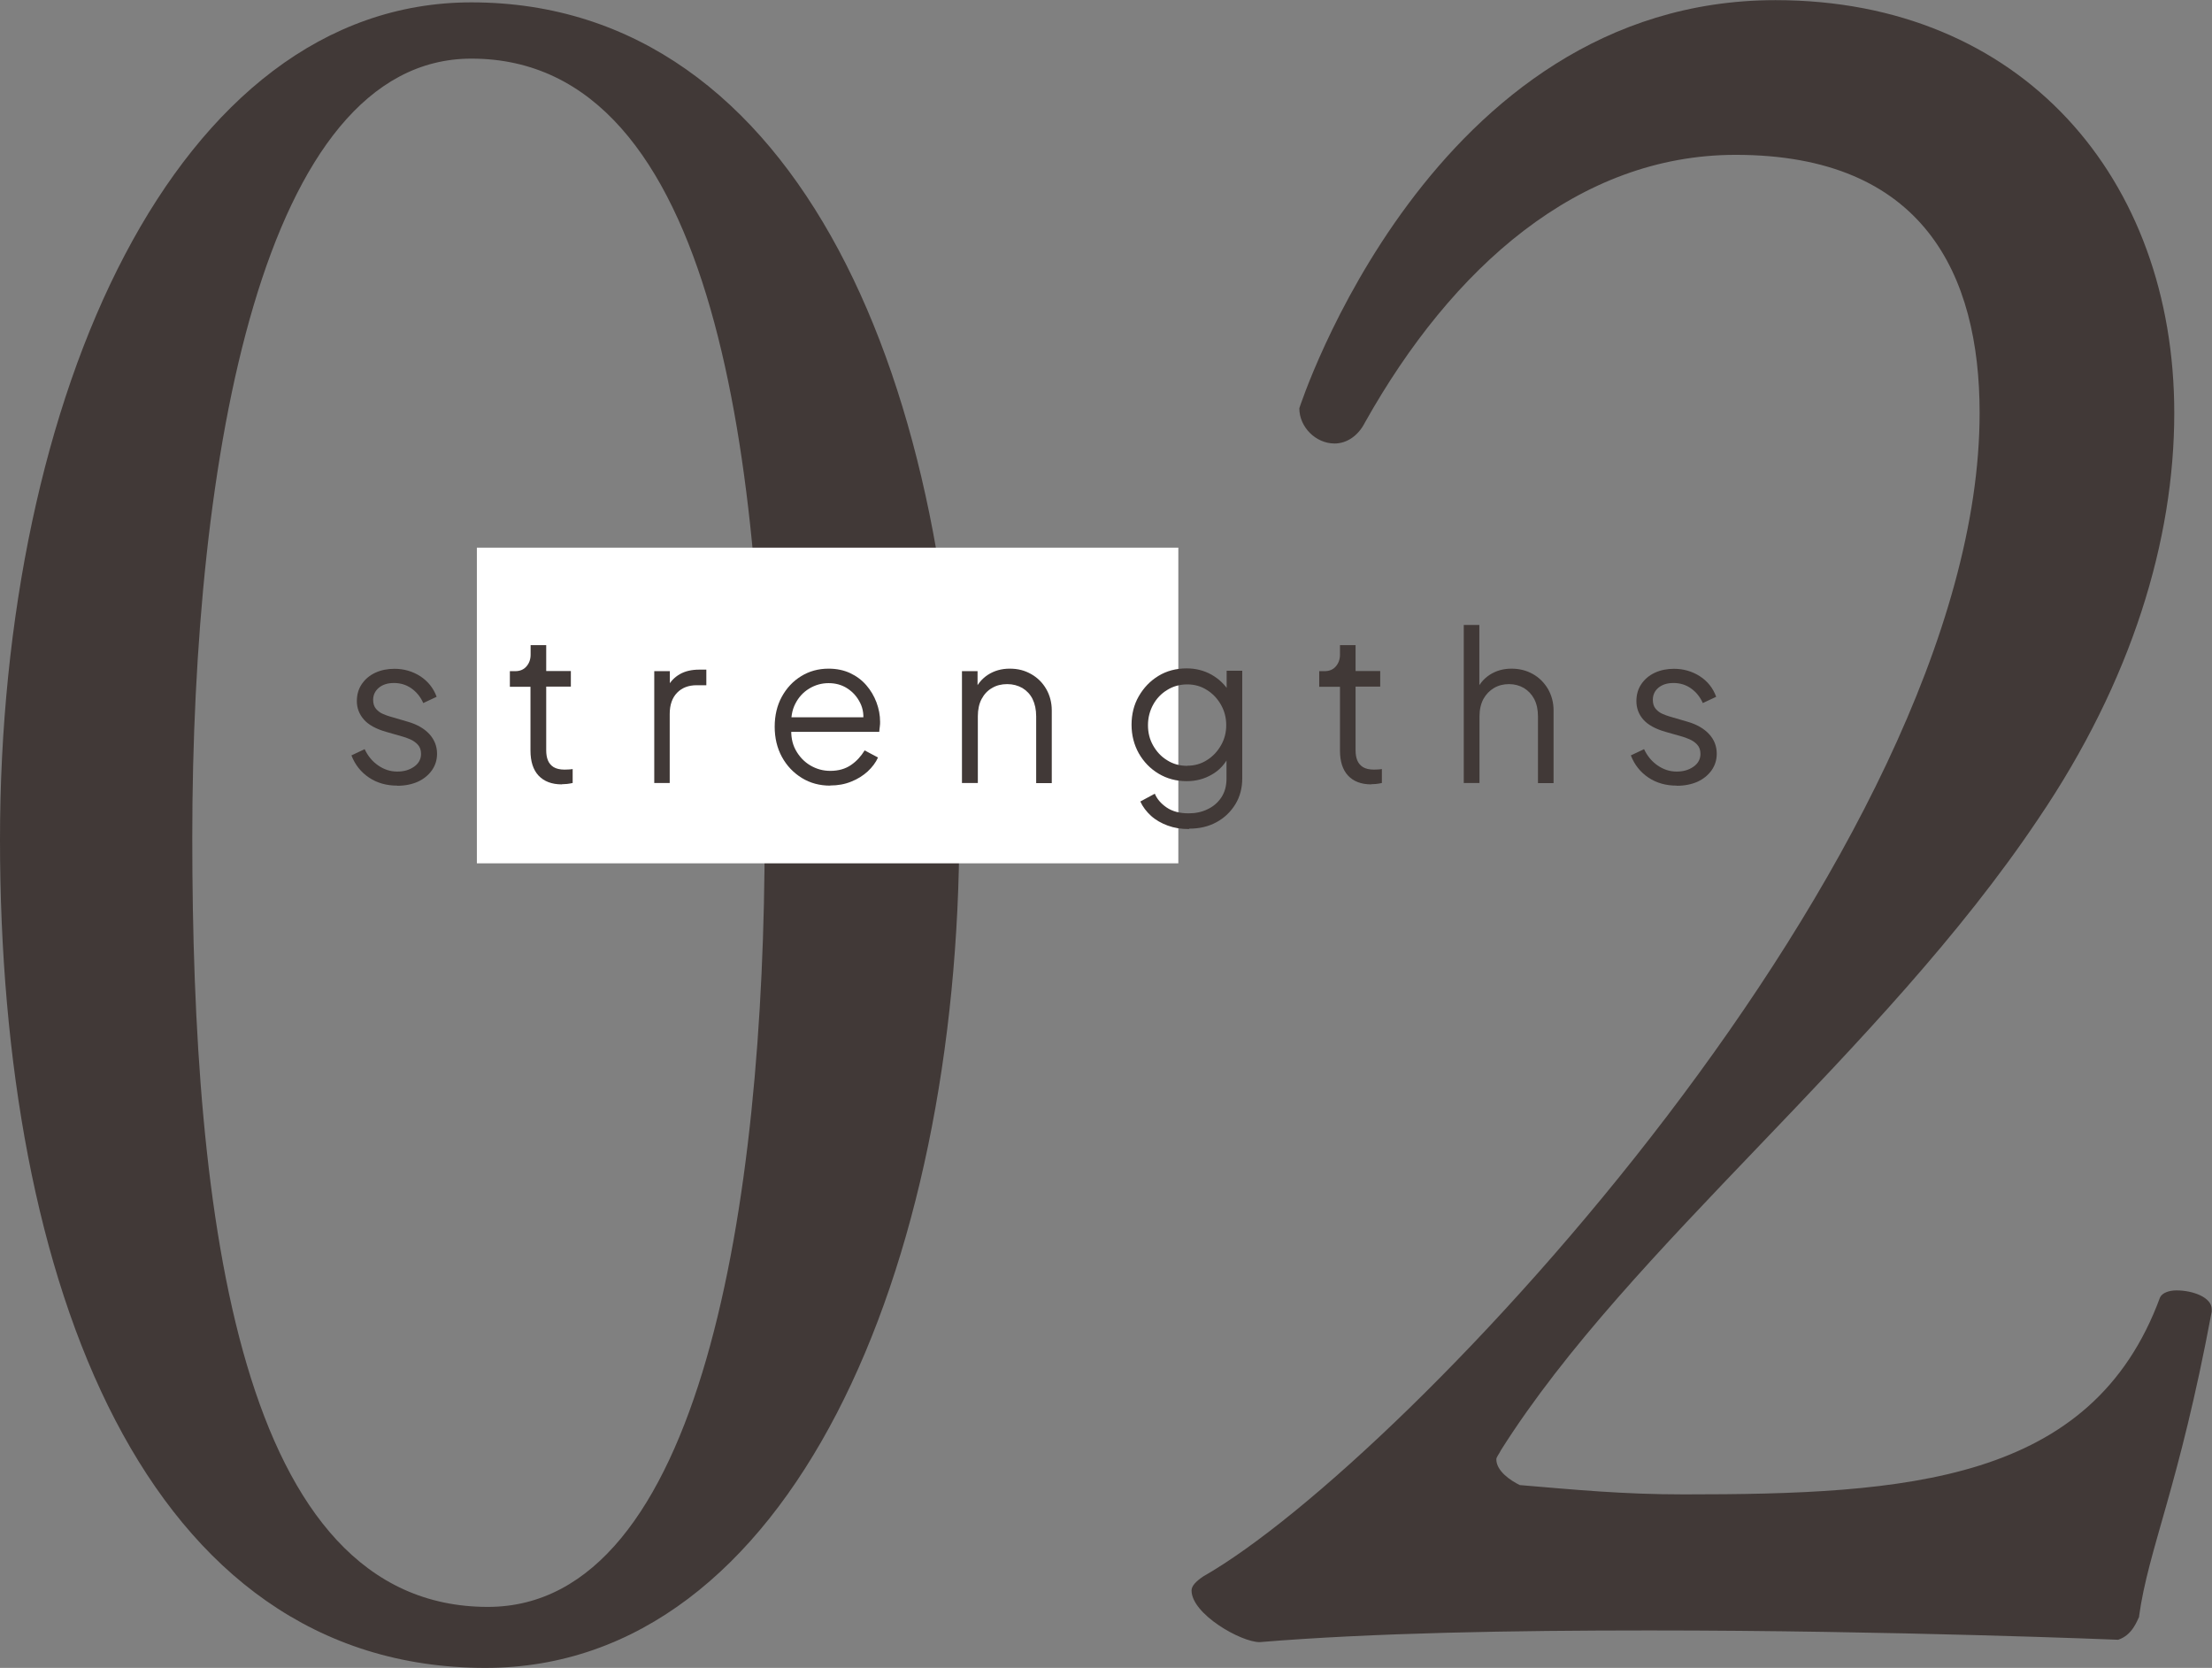 <?xml version="1.0" encoding="UTF-8"?>
<svg id="_レイヤー_2" data-name="レイヤー 2" xmlns="http://www.w3.org/2000/svg" width="158.87" height="119.78" viewBox="0 0 158.87 119.78">
  <rect x="0" y="0" width="158.87" height="119.78" fill="#808080" stroke="none"/>
  <defs>
    <style>
      .cls-1 {
        fill: #fff;
      }

      .cls-2 {
        fill: #413937;
      }
    </style>
  </defs>
  <g id="_レイヤー_3" data-name="レイヤー 3">
    <g>
      <g>
        <path class="cls-2" d="M34.87,119.78C10.45,119.78,0,92.15,0,60.31S12.63.17,33.86.17c23.59,0,35.04,27.63,35.04,59.3s-12.13,60.31-34.03,60.31ZM33.86,4.21c-14.99,0-20.05,28.64-20.05,55.93s3.37,55.26,21.23,55.26c15.33,0,19.88-28.98,19.88-55.43S51.55,4.21,33.86,4.21Z"/>
        <path class="cls-2" d="M153.65,116.08c-.17.34-.51,1.35-1.52,1.68,0,0-16.17-.67-33.69-.67-9.77,0-19.88.17-27.97.84-1.35,0-4.89-2.02-4.89-3.71,0-.34.34-.67.84-1.01,14.49-8.25,55.76-52.06,55.76-83.56,0-9.94-4.04-18.53-17.52-18.53-11.29,0-20.38,8.09-26.62,19.21-.51,1.01-1.35,1.52-2.19,1.52-1.35,0-2.53-1.18-2.53-2.53,0,0,9.43-29.31,34.2-29.31,17.69,0,28.64,12.8,28.64,29.65,0,9.1-3.03,19.21-9.77,29.15-11.29,16.85-29.31,30.66-38.58,45.32-.17.34-.34.51-.34.67,0,.84,1.01,1.52,1.68,1.85,4.04.34,7.41.67,11.79.67,16,0,29.31-.84,34.2-14.15.17-.34.67-.5,1.18-.5,1.18,0,2.53.5,2.53,1.35v.17c-2.36,12.64-4.55,17.02-5.22,21.9Z"/>
      </g>
      <rect class="cls-1" x="34.25" y="39.33" width="50.38" height="22.67"/>
      <g>
        <path class="cls-2" d="M28.53,56.42c-.77,0-1.45-.19-2.03-.58-.58-.39-1-.92-1.26-1.59l.95-.45c.23.49.55.88.97,1.17.42.29.87.44,1.37.44s.88-.12,1.21-.35.5-.54.5-.92c0-.28-.08-.5-.24-.67s-.34-.29-.55-.38-.4-.16-.56-.2l-1.15-.33c-.74-.21-1.28-.51-1.61-.89s-.5-.82-.5-1.32c0-.47.12-.88.36-1.23s.56-.62.97-.81c.41-.19.87-.28,1.37-.28.68,0,1.3.18,1.85.53.55.36.95.85,1.18,1.48l-.96.45c-.2-.45-.49-.8-.86-1.06s-.79-.38-1.25-.38-.81.12-1.08.34c-.27.23-.41.52-.41.87,0,.27.07.49.21.65.14.16.3.28.49.36.18.08.35.14.49.18l1.33.39c.65.19,1.16.49,1.52.88.36.4.55.87.55,1.41,0,.44-.12.83-.37,1.19-.25.35-.58.62-1.01.82-.43.19-.92.29-1.48.29Z"/>
        <path class="cls-2" d="M40.35,56.33c-.72,0-1.27-.21-1.67-.63-.39-.42-.58-1.02-.58-1.8v-4.58h-1.48v-1.12h.38c.34,0,.61-.11.81-.34.2-.23.3-.51.3-.85v-.68h1.12v1.86h1.77v1.12h-1.77v4.58c0,.27.04.51.12.71s.22.37.41.49c.2.12.46.18.79.18.08,0,.17,0,.29-.01.11,0,.2-.02.29-.03v1c-.12.03-.26.05-.41.07-.15.01-.27.02-.36.02Z"/>
        <path class="cls-2" d="M46.99,56.24v-8.04h1.12v1.32l-.15-.2c.19-.38.48-.68.86-.9.38-.22.85-.33,1.4-.33h.51v1.12h-.7c-.58,0-1.05.18-1.4.54-.35.36-.53.87-.53,1.53v4.95h-1.12Z"/>
        <path class="cls-2" d="M59.62,56.42c-.75,0-1.43-.18-2.03-.55-.6-.37-1.08-.87-1.43-1.51-.35-.64-.52-1.37-.52-2.17s.17-1.53.51-2.15.8-1.12,1.39-1.48c.58-.36,1.24-.54,1.97-.54.58,0,1.1.11,1.55.32s.84.5,1.16.87c.32.37.56.78.73,1.23.17.46.26.92.26,1.4,0,.1,0,.21-.02.34s-.03.25-.04.38h-6.79v-1.05h6.15l-.54.45c.09-.55.03-1.04-.19-1.48-.22-.44-.52-.78-.92-1.04-.4-.26-.85-.38-1.35-.38s-.96.13-1.39.39c-.43.26-.76.62-1,1.09-.24.46-.33,1.02-.28,1.66-.05.64.05,1.2.31,1.67.26.47.61.84,1.05,1.1.44.26.92.39,1.43.39.59,0,1.08-.14,1.49-.42s.72-.63.98-1.05l.96.51c-.16.36-.41.69-.74,1-.33.3-.72.55-1.18.73-.46.19-.96.28-1.51.28Z"/>
        <path class="cls-2" d="M69.09,56.24v-8.04h1.12v1.56l-.25-.06c.2-.52.53-.93.98-1.23.46-.3.98-.45,1.58-.45s1.08.13,1.54.39.82.62,1.08,1.07.4.97.4,1.54v5.22h-1.12v-4.79c0-.49-.09-.9-.26-1.25-.17-.34-.42-.6-.73-.79-.32-.18-.68-.28-1.09-.28s-.78.09-1.09.28c-.32.18-.57.45-.75.79s-.27.76-.27,1.24v4.79h-1.12Z"/>
        <path class="cls-2" d="M85.39,59.54c-.55,0-1.06-.08-1.52-.25s-.87-.4-1.2-.7-.59-.64-.77-1.03l1.04-.56c.16.38.44.71.85.99s.94.42,1.58.42c.49,0,.94-.09,1.35-.29.41-.19.74-.47.99-.84s.38-.83.38-1.36v-1.79l.18.16c-.28.58-.69,1.03-1.24,1.34-.55.32-1.15.47-1.8.47-.75,0-1.42-.18-2.02-.54-.6-.36-1.07-.85-1.42-1.46-.34-.61-.52-1.3-.52-2.05s.17-1.45.52-2.05c.35-.61.82-1.1,1.41-1.46.59-.36,1.27-.54,2.03-.54.65,0,1.24.15,1.78.45.53.3.96.71,1.27,1.21l-.18.31v-1.8h1.12v7.73c0,.69-.16,1.31-.49,1.85s-.78.98-1.35,1.29c-.58.32-1.23.47-1.97.47ZM85.27,54.99c.52,0,.99-.13,1.41-.4.42-.26.76-.62,1.01-1.06.26-.45.38-.93.38-1.46s-.13-1.02-.38-1.46c-.25-.44-.59-.8-1.01-1.06-.42-.27-.89-.4-1.41-.4s-1.01.13-1.44.4c-.43.26-.77.62-1.01,1.06-.24.44-.37.93-.37,1.47s.12,1.02.37,1.46c.25.44.58.8,1.01,1.06.42.27.91.4,1.45.4Z"/>
        <path class="cls-2" d="M98.49,56.33c-.72,0-1.28-.21-1.67-.63s-.58-1.02-.58-1.8v-4.58h-1.49v-1.12h.38c.34,0,.61-.11.81-.34.2-.23.3-.51.3-.85v-.68h1.12v1.86h1.77v1.12h-1.77v4.58c0,.27.04.51.12.71s.22.37.41.49c.2.12.46.18.79.18.08,0,.17,0,.28-.01.11,0,.21-.02.29-.03v1c-.12.03-.25.05-.41.07-.15.01-.27.02-.36.02Z"/>
        <path class="cls-2" d="M105.13,56.24v-11.36h1.12v4.88l-.25-.06c.2-.52.53-.93.98-1.23.46-.3.98-.45,1.58-.45.57,0,1.08.13,1.54.39s.81.62,1.08,1.07c.26.46.4.97.4,1.54v5.22h-1.12v-4.79c0-.49-.09-.9-.27-1.25-.18-.34-.43-.6-.74-.79-.31-.18-.67-.28-1.07-.28s-.76.09-1.08.28-.57.45-.76.79c-.18.34-.28.76-.28,1.24v4.79h-1.12Z"/>
        <path class="cls-2" d="M120.42,56.42c-.77,0-1.45-.19-2.03-.58-.58-.39-1-.92-1.26-1.59l.95-.45c.23.49.55.88.97,1.17.42.29.87.44,1.37.44s.88-.12,1.21-.35.5-.54.5-.92c0-.28-.08-.5-.24-.67s-.34-.29-.55-.38-.4-.16-.55-.2l-1.16-.33c-.74-.21-1.28-.51-1.61-.89s-.49-.82-.49-1.32c0-.47.12-.88.36-1.23s.56-.62.97-.81c.41-.19.87-.28,1.37-.28.68,0,1.3.18,1.85.53.56.36.95.85,1.18,1.48l-.96.45c-.2-.45-.49-.8-.86-1.06s-.79-.38-1.25-.38-.81.12-1.08.34c-.27.23-.4.52-.4.87,0,.27.07.49.21.65.14.16.3.28.49.36.18.08.35.14.49.18l1.33.39c.65.19,1.16.49,1.52.88.37.4.55.87.55,1.41,0,.44-.12.83-.37,1.19-.25.35-.58.62-1.01.82-.43.19-.93.29-1.49.29Z"/>
      </g>
    </g>
  </g>
</svg>